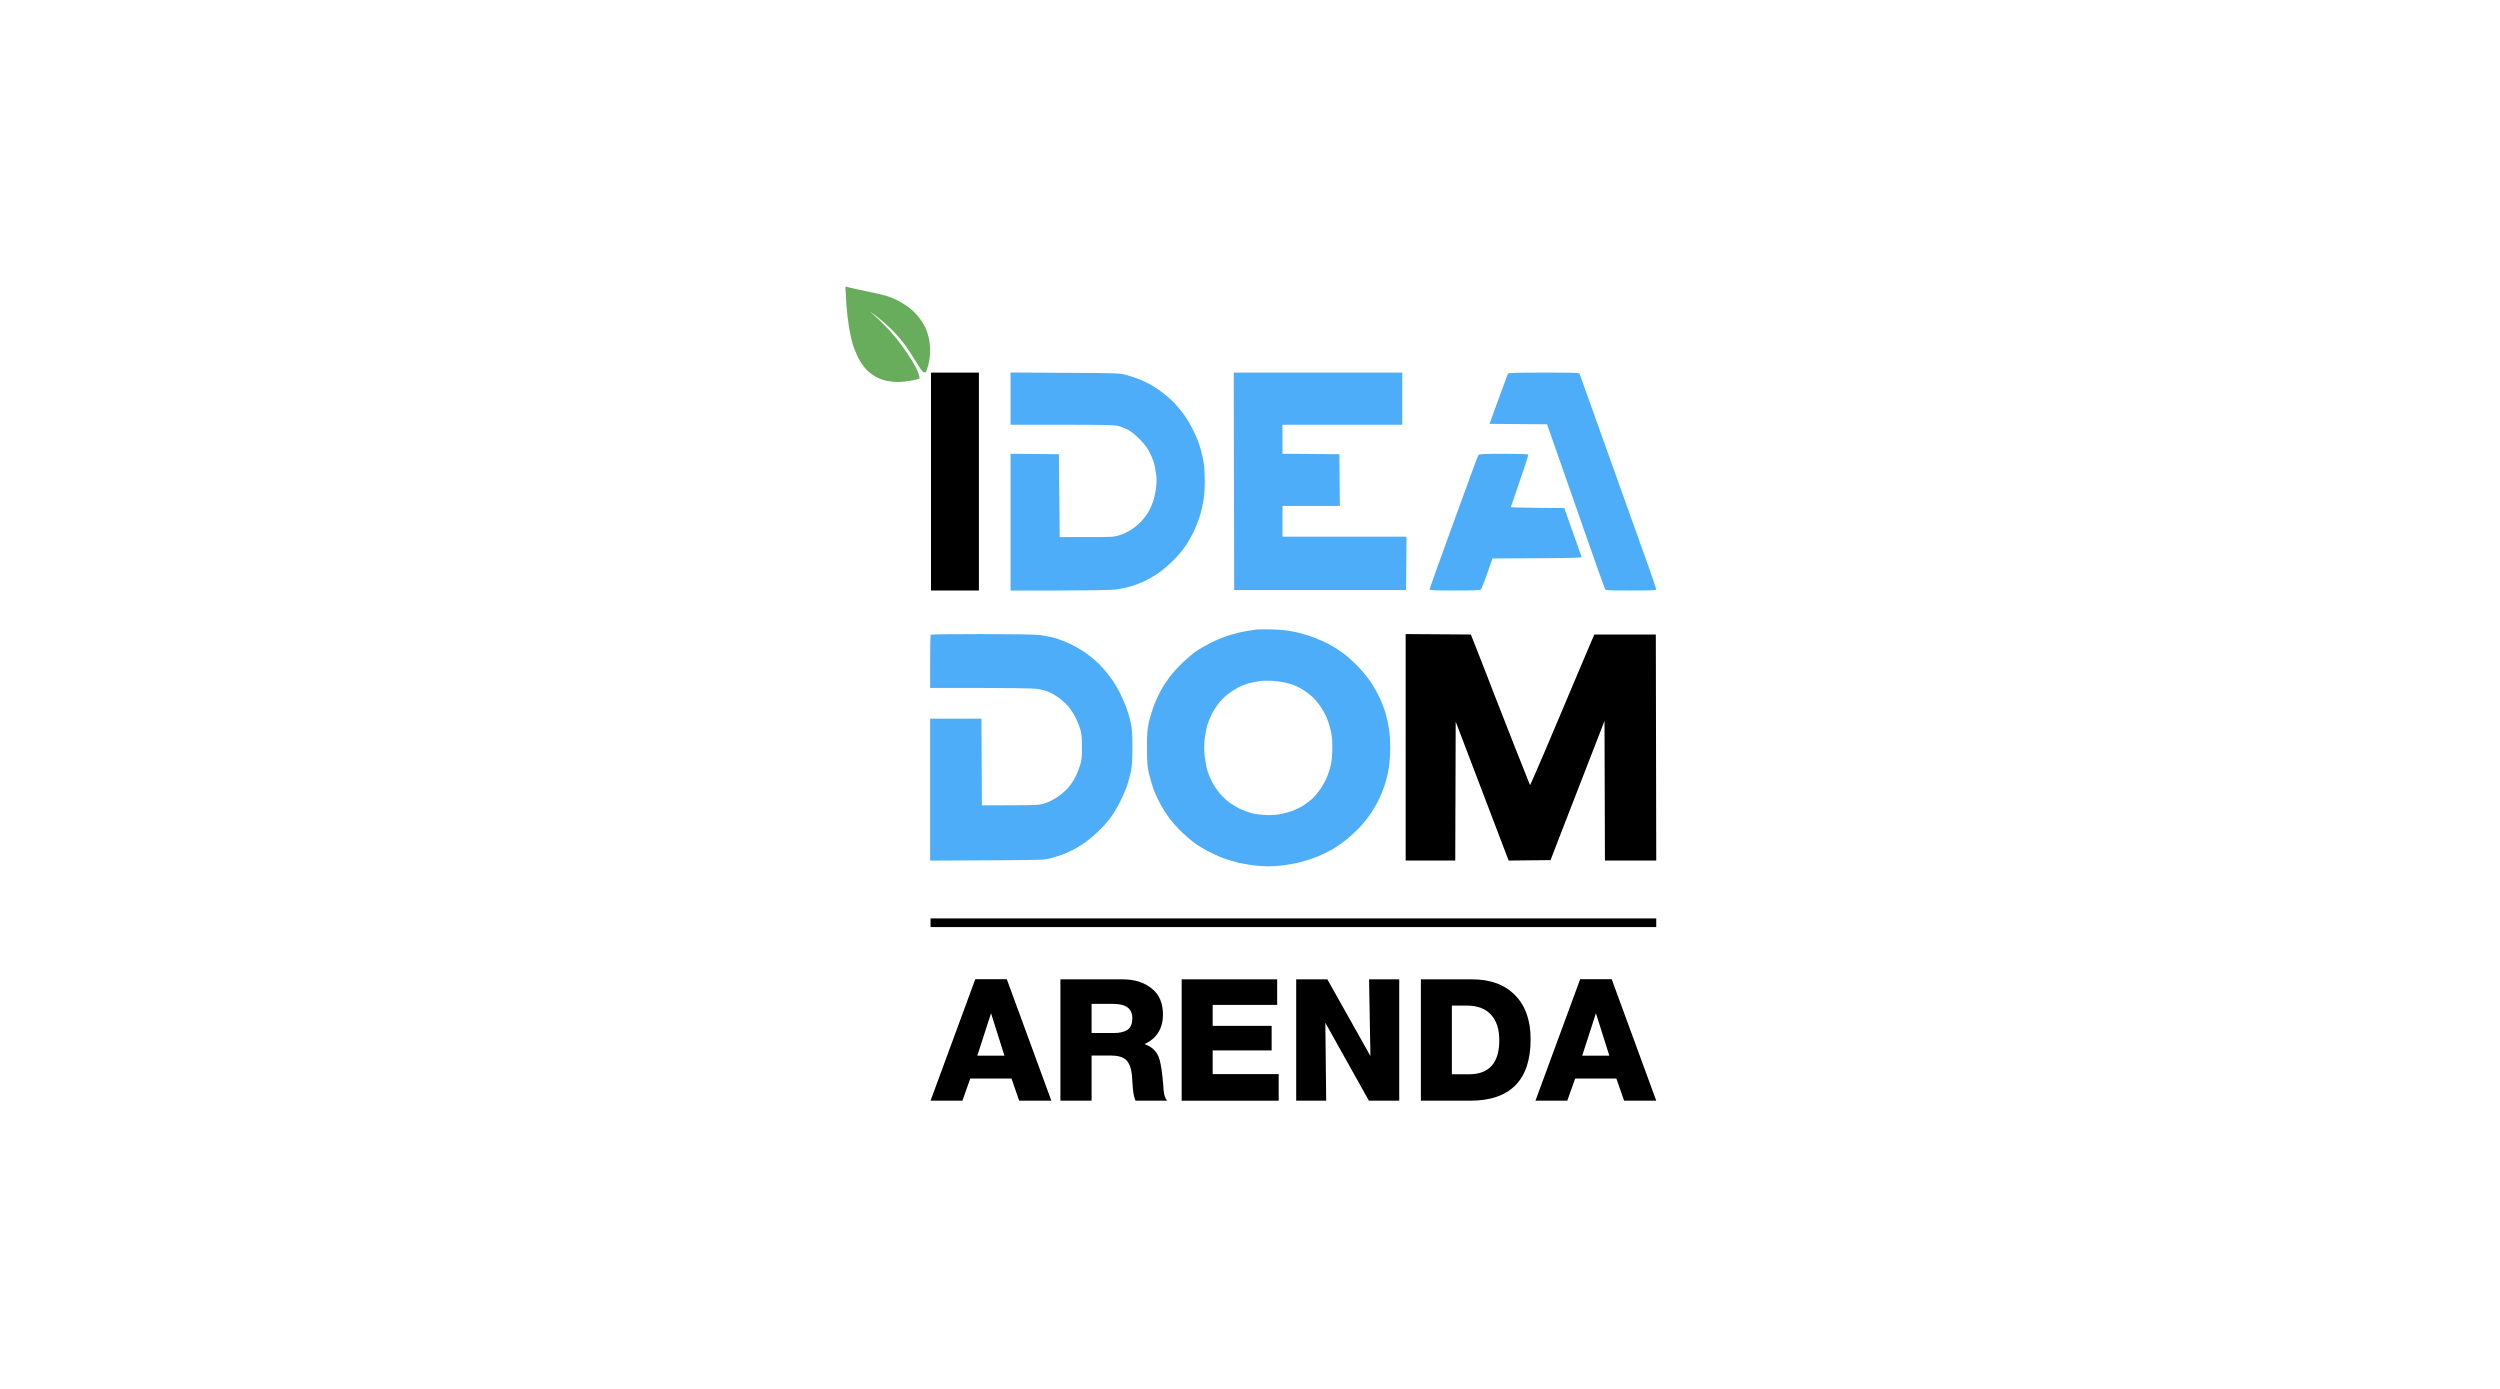 <?xml version="1.0" encoding="UTF-8"?> <svg xmlns="http://www.w3.org/2000/svg" width="1440" height="800" viewBox="0 0 1440 800" fill="none"> <rect width="1440" height="800" fill="white"></rect> <g clip-path="url(#clip0_270_2)"> <path d="M536.261 277.377V340.131H550.054H563.848V277.377V214.622H550.054H536.261V277.377Z" fill="black"></path> <path d="M582.074 229.608V244.646L611.754 244.652C635.903 244.657 641.927 244.789 644.079 245.361C645.533 245.748 647.971 246.681 649.498 247.435C651.212 248.282 653.783 250.313 656.231 252.755C658.684 255.204 660.799 257.869 661.795 259.769C662.677 261.454 663.833 264.087 664.36 265.622C664.889 267.156 665.569 270.341 665.871 272.701C666.285 275.918 666.276 278.087 665.843 281.368C665.526 283.775 664.74 287.258 664.098 289.108C663.458 290.959 662.197 293.695 661.296 295.189C660.397 296.683 658.536 299.08 657.16 300.517C655.784 301.954 653.244 304.042 651.515 305.159C649.786 306.275 646.81 307.678 644.903 308.275C641.635 309.298 640.535 309.361 625.917 309.365L610.399 309.37L610.153 285.498L609.907 261.627L595.99 261.496L582.074 261.366V300.748V340.131H609.68C625.998 340.131 639.217 339.916 642.008 339.605C644.606 339.316 648.62 338.531 650.93 337.863C653.24 337.195 656.788 335.883 658.816 334.946C660.842 334.011 664.412 331.976 666.747 330.425C669.082 328.874 673.11 325.495 675.7 322.917C678.292 320.339 681.651 316.346 683.165 314.045C684.681 311.744 686.739 308.09 687.74 305.924C688.741 303.759 690.178 300.104 690.934 297.803C691.689 295.502 692.683 291.415 693.142 288.722C693.648 285.759 693.974 281.19 693.971 277.155C693.969 273.487 693.721 268.936 693.422 267.041C693.124 265.146 692.437 261.935 691.896 259.904C691.358 257.874 690.444 254.995 689.868 253.506C689.291 252.017 687.817 248.824 686.587 246.411C685.36 243.998 683.087 240.315 681.537 238.227C679.988 236.139 677.424 233.124 675.84 231.526C674.257 229.929 671.298 227.386 669.267 225.875C667.235 224.365 664.353 222.443 662.862 221.606C661.373 220.768 658.566 219.428 656.626 218.629C654.686 217.83 651.251 216.667 648.991 216.044C644.937 214.927 644.465 214.909 613.478 214.74L582.074 214.569V229.608Z" fill="#4EADF8"></path> <path d="M868.529 215.238C868.412 215.576 866.843 219.84 865.045 224.712C863.245 229.585 860.919 235.95 859.873 238.857L857.972 244.141L874.53 244.271L891.089 244.4L893.53 251.291C894.871 255.081 897.815 263.497 900.068 269.994C902.323 276.491 908.619 294.506 914.063 310.027C919.506 325.549 924.186 338.672 924.462 339.189C924.943 340.085 925.688 340.131 939.482 340.131C951.407 340.131 953.997 340.013 953.997 339.462C953.997 339.093 951.872 332.835 949.275 325.556C946.678 318.278 938.603 295.711 931.332 275.408C924.061 255.105 916.338 233.51 914.172 227.419C912.007 221.329 910.082 215.958 909.895 215.484C909.58 214.683 908.127 214.622 889.151 214.622C873.268 214.622 868.696 214.759 868.529 215.238Z" fill="#4EADF8"></path> <path d="M851.689 261.996C851.437 262.335 850.536 264.494 849.687 266.795C848.84 269.096 842.589 286.224 835.799 304.858C829.009 323.492 823.454 339.051 823.454 339.435C823.454 340.019 825.775 340.131 837.967 340.131C848.943 340.131 852.619 339.981 853.051 339.517C853.365 339.178 854.981 335.024 856.642 330.288L859.661 321.674L885.451 321.547C905.737 321.446 911.193 321.289 911.011 320.809C910.884 320.473 910.077 318.204 909.216 315.768C908.354 313.332 906.161 307.13 904.341 301.987L901.032 292.635L885.643 292.505C877.179 292.433 870.252 292.25 870.252 292.098C870.252 291.945 872.57 285.156 875.402 277.009C878.234 268.864 880.439 262.014 880.299 261.79C880.161 261.565 873.77 261.381 866.096 261.381C855.51 261.381 852.036 261.529 851.689 261.996Z" fill="#4EADF8"></path> <path d="M536.097 365.562C535.916 365.742 535.769 372.718 535.769 381.066V396.242L563.971 396.25C579.482 396.255 594.063 396.459 596.374 396.701C598.808 396.956 601.917 397.681 603.763 398.423C605.517 399.126 608.438 400.816 610.255 402.178C612.071 403.541 614.564 405.918 615.794 407.462C617.023 409.005 618.797 411.819 619.736 413.715C620.675 415.61 621.84 418.6 622.326 420.36C622.978 422.728 623.207 425.346 623.207 430.448C623.207 436.297 623.032 437.898 622.053 441.031C621.419 443.062 620.134 446.185 619.198 447.972C618.262 449.758 616.39 452.462 615.037 453.979C613.685 455.495 610.908 457.851 608.866 459.216C606.695 460.667 603.713 462.135 601.684 462.751C598.452 463.731 597.096 463.805 581.893 463.842L565.572 463.88L565.444 438.92L565.316 413.96H550.542H535.769V454.839V495.715L568.65 495.548C600.921 495.384 601.606 495.361 605.473 494.282C607.641 493.676 610.579 492.746 612.002 492.215C613.425 491.682 615.974 490.55 617.667 489.696C619.359 488.843 622.4 487.028 624.424 485.663C626.449 484.299 630.086 481.285 632.506 478.965C634.928 476.645 638.151 473.082 639.67 471.046C641.189 469.012 643.692 464.803 645.232 461.696C646.772 458.586 648.583 454.383 649.255 452.352C649.928 450.321 650.881 446.777 651.374 444.476C652.073 441.216 652.27 438.12 652.268 430.448C652.265 422.691 652.07 419.718 651.348 416.422C650.844 414.121 649.767 410.355 648.955 408.053C648.142 405.754 646.366 401.656 645.008 398.949C643.651 396.242 641.034 392.033 639.194 389.597C637.353 387.16 634.444 383.802 632.729 382.135C631.014 380.467 627.838 377.835 625.67 376.285C623.503 374.735 619.513 372.396 616.803 371.085C614.094 369.775 609.965 368.159 607.629 367.494C605.292 366.83 601.255 366.05 598.658 365.759C595.844 365.447 582.314 365.233 565.18 365.233C549.365 365.233 536.277 365.382 536.097 365.562Z" fill="#4EADF8"></path> <path fill-rule="evenodd" clip-rule="evenodd" d="M723.946 362.573C722.999 362.685 720.117 363.132 717.543 363.566C714.969 364 710.505 365.109 707.623 366.031C704.741 366.953 700.037 368.899 697.17 370.355C694.303 371.809 690.454 374.071 688.617 375.378C686.779 376.684 683.322 379.635 680.934 381.933C678.543 384.231 675.335 387.775 673.802 389.81C672.269 391.846 670.062 395.178 668.9 397.213C667.737 399.251 665.921 403.132 664.865 405.839C663.81 408.546 662.429 413.087 661.797 415.929C660.797 420.42 660.649 422.387 660.664 430.941C660.681 439.817 660.811 441.323 661.978 446.261C662.691 449.274 663.971 453.482 664.824 455.613C665.676 457.744 667.361 461.301 668.568 463.519C669.776 465.737 672.059 469.281 673.642 471.395C675.223 473.509 678.378 477.031 680.652 479.222C682.925 481.413 686.202 484.244 687.937 485.511C689.671 486.781 692.885 488.785 695.08 489.967C697.274 491.149 701.071 492.906 703.516 493.871C705.963 494.837 710.269 496.184 713.085 496.866C715.9 497.547 721.02 498.362 724.461 498.676C729.263 499.114 732.18 499.109 737.005 498.656C740.463 498.33 745.768 497.44 748.792 496.677C751.816 495.914 756.496 494.369 759.193 493.245C761.888 492.12 765.646 490.286 767.544 489.17C769.44 488.056 772.764 485.767 774.932 484.085C777.099 482.403 780.651 479.17 782.826 476.903C785.001 474.633 788.025 470.896 789.546 468.594C791.069 466.293 793.125 462.784 794.119 460.797C795.112 458.811 796.674 454.935 797.59 452.185C798.506 449.434 799.602 444.83 800.025 441.953C800.449 439.075 800.792 433.98 800.791 430.632C800.789 427.283 800.469 422.439 800.077 419.867C799.687 417.295 798.801 413.249 798.109 410.876C797.418 408.501 795.872 404.465 794.675 401.903C793.477 399.341 791.204 395.316 789.626 392.957C788.047 390.599 784.806 386.624 782.423 384.126C780.041 381.627 776.308 378.239 774.128 376.594C771.95 374.951 768.319 372.599 766.063 371.37C763.804 370.139 759.556 368.227 756.621 367.118C753.687 366.011 748.737 364.577 745.621 363.93C741.694 363.117 737.767 362.698 732.814 362.561C728.884 362.454 724.895 362.459 723.946 362.573ZM745.578 394.749C744.164 394.191 741.543 393.431 739.757 393.058C737.971 392.686 734.735 392.27 732.567 392.133C730.401 391.996 727.245 392.075 725.557 392.309C723.869 392.542 721.126 393.084 719.461 393.509C717.797 393.935 714.966 395.056 713.17 395.999C711.375 396.943 708.635 398.713 707.079 399.936C705.523 401.156 703.249 403.428 702.029 404.982C700.806 406.537 699.051 409.247 698.131 411.008C697.21 412.766 696.006 415.682 695.454 417.486C694.9 419.289 694.203 422.998 693.903 425.729C693.501 429.368 693.501 432.021 693.903 435.66C694.203 438.392 694.9 442.101 695.454 443.905C696.006 445.709 697.212 448.626 698.132 450.39C699.055 452.153 700.904 454.949 702.242 456.602C703.581 458.255 706.075 460.663 707.784 461.956C709.494 463.249 712.444 465.042 714.341 465.942C716.237 466.842 719.119 467.93 720.745 468.359C722.37 468.788 725.741 469.271 728.236 469.429C730.971 469.605 734.293 469.476 736.61 469.104C738.721 468.765 742.136 467.874 744.197 467.125C746.258 466.375 749.202 464.957 750.738 463.975C752.274 462.993 754.554 461.25 755.805 460.101C757.055 458.952 759.139 456.503 760.437 454.66C761.735 452.818 763.476 449.678 764.306 447.683C765.137 445.689 766.176 442.435 766.613 440.451C767.107 438.224 767.417 434.498 767.425 430.695C767.435 426.071 767.18 423.478 766.396 420.256C765.822 417.898 764.687 414.5 763.871 412.703C763.055 410.906 761.414 408.07 760.222 406.4C759.029 404.73 757.036 402.427 755.792 401.283C754.549 400.138 752.321 398.428 750.84 397.481C749.361 396.534 746.992 395.305 745.578 394.749Z" fill="#4EADF8"></path> <path fill-rule="evenodd" clip-rule="evenodd" d="M809.66 430.443V495.665H823.944H838.227L838.352 455.674L838.479 415.684L842.243 425.527C844.315 430.941 848.83 442.791 852.277 451.859C855.725 460.927 860.895 474.498 863.765 482.014L868.986 495.682L881.048 495.55L893.11 495.418L897.761 483.36C900.32 476.727 906.167 461.667 910.752 449.89C915.339 438.115 920.239 425.49 921.643 421.836L924.194 415.191L924.319 455.428L924.445 495.665H939.223H954L953.875 430.572L953.75 365.48H936.035H918.319L915.693 371.632C914.247 375.016 910.397 384.097 907.138 391.811C903.879 399.526 900.475 407.611 899.574 409.777C898.674 411.943 894.231 422.417 889.697 433.053C885.166 443.69 881.388 452.322 881.301 452.235C881.216 452.148 877.354 442.45 872.719 430.682C868.085 418.913 863.053 406.073 861.537 402.148C860.021 398.222 857.449 391.577 855.821 387.382C854.194 383.185 851.588 376.542 850.034 372.616L847.204 365.48L828.432 365.35L809.66 365.221V430.443Z" fill="black"></path> <path d="M487.005 166.555C487.007 167.41 487.233 171.322 487.506 175.247C487.78 179.172 488.464 185.152 489.027 188.536C489.59 191.92 490.606 196.46 491.285 198.626C491.964 200.792 493.435 204.332 494.554 206.492C495.81 208.919 497.657 211.489 499.382 213.212C501.067 214.896 503.415 216.591 505.302 217.486C507.022 218.302 509.744 219.21 511.352 219.503C512.959 219.796 515.646 220.037 517.322 220.037C518.998 220.037 522.337 219.694 524.742 219.275C527.148 218.855 529.315 218.314 529.558 218.072C529.817 217.813 529.541 216.409 528.887 214.663C528.276 213.03 526.657 209.861 525.29 207.621C523.922 205.381 520.911 201.001 518.598 197.888C516.284 194.775 512.274 190.105 509.686 187.511C507.098 184.918 503.983 181.953 502.764 180.924C500.676 179.161 500.662 179.133 502.517 180.44C503.601 181.203 506.165 183.21 508.214 184.901C510.263 186.592 513.441 189.565 515.275 191.509C517.109 193.452 519.866 196.735 521.401 198.805C522.936 200.876 525.726 205.168 527.6 208.343C529.531 211.615 531.42 214.247 531.96 214.418C532.483 214.584 533.109 214.524 533.348 214.284C533.588 214.045 534.231 212.104 534.776 209.973C535.377 207.63 535.765 204.523 535.76 202.116C535.755 199.926 535.435 196.64 535.047 194.814C534.66 192.988 533.676 190.108 532.861 188.415C532.045 186.722 530.274 183.981 528.923 182.324C527.572 180.667 525.069 178.261 523.36 176.978C521.65 175.694 518.811 173.919 517.049 173.033C515.288 172.148 512.389 170.973 510.606 170.423C508.823 169.874 503.946 168.742 499.769 167.907C495.591 167.073 491.008 166.077 489.586 165.695L487 165L487.005 166.555Z" fill="#67AD5B"></path> <path d="M710.766 277.254L710.893 339.886H760.4H809.907L810.037 324.505L810.167 309.124H774.447H738.724V300.264V291.405H755.235H771.745L771.615 276.516L771.483 261.627L755.105 261.498L738.724 261.368V253.007V244.646H773.207H807.69V229.634V214.622H759.166H710.641L710.766 277.254Z" fill="#4EADF8"></path> </g> <path d="M579.91 564L605.581 634H587.052L582.612 621.237H558.872L554.336 634H536L561.767 564H579.91ZM578.559 608.081L570.839 583.635L562.925 608.081H578.559Z" fill="black"></path> <path d="M610.802 634V564.098H646.605C653.425 564.098 658.99 565.833 663.301 569.302C667.676 572.705 669.863 577.712 669.863 584.323C669.863 592.439 666.325 598.133 659.248 601.405C663.815 602.976 666.711 605.987 667.933 610.438C668.769 613.317 669.477 618.259 670.056 625.262C670.056 625.459 670.088 625.917 670.153 626.637C670.217 627.291 670.249 627.749 670.249 628.011C670.314 628.273 670.378 628.698 670.442 629.288C670.507 629.811 670.571 630.237 670.635 630.564C670.764 630.826 670.893 631.186 671.021 631.644C671.15 632.102 671.311 632.527 671.504 632.92C671.761 633.247 672.018 633.607 672.276 634H654.036C653.522 632.756 653.136 631.349 652.878 629.778C652.621 628.142 652.428 626.179 652.299 623.888C652.17 621.597 652.074 620.092 652.01 619.372C651.559 615.183 650.433 612.237 648.632 610.536C646.83 608.834 643.871 607.983 639.753 607.983H628.752V634H610.802ZM628.752 595.024H641.394C644.804 595.024 647.442 594.435 649.307 593.257C651.238 592.079 652.203 589.788 652.203 586.384C652.203 580.952 648.535 578.236 641.201 578.236H628.752V595.024Z" fill="black"></path> <path d="M735.649 564.098V578.825H698.494V590.9H732.464V605.038H698.494V618.684H736.518V634H680.641V564.098H735.649Z" fill="black"></path> <path d="M746.609 634V564.098H764.559L789.361 608.278L788.589 564.098H805.96V634H788.493L763.401 589.133L763.884 634H746.609Z" fill="black"></path> <path d="M818.43 634V564.098H847.864C858.48 564.098 866.747 567.142 872.666 573.229C878.649 579.25 881.641 587.726 881.641 598.656C881.641 610.372 878.714 619.208 872.859 625.164C867.004 631.055 858.351 634 846.899 634H818.43ZM836.283 618.783H846.127C857.772 618.783 863.595 612.237 863.595 599.147C863.595 592.799 861.986 587.89 858.769 584.421C855.617 580.952 850.984 579.217 844.872 579.217H836.283V618.783Z" fill="black"></path> <path d="M928.329 564L954 634H935.471L931.032 621.237H907.291L902.755 634H884.419L910.186 564H928.329ZM926.978 608.081L919.258 583.635L911.344 608.081H926.978Z" fill="black"></path> <rect x="536" y="529" width="418" height="5" fill="black"></rect> <defs> <clipPath id="clip0_270_2"> <rect width="467" height="334" fill="white" transform="translate(487 165)"></rect> </clipPath> </defs> </svg> 